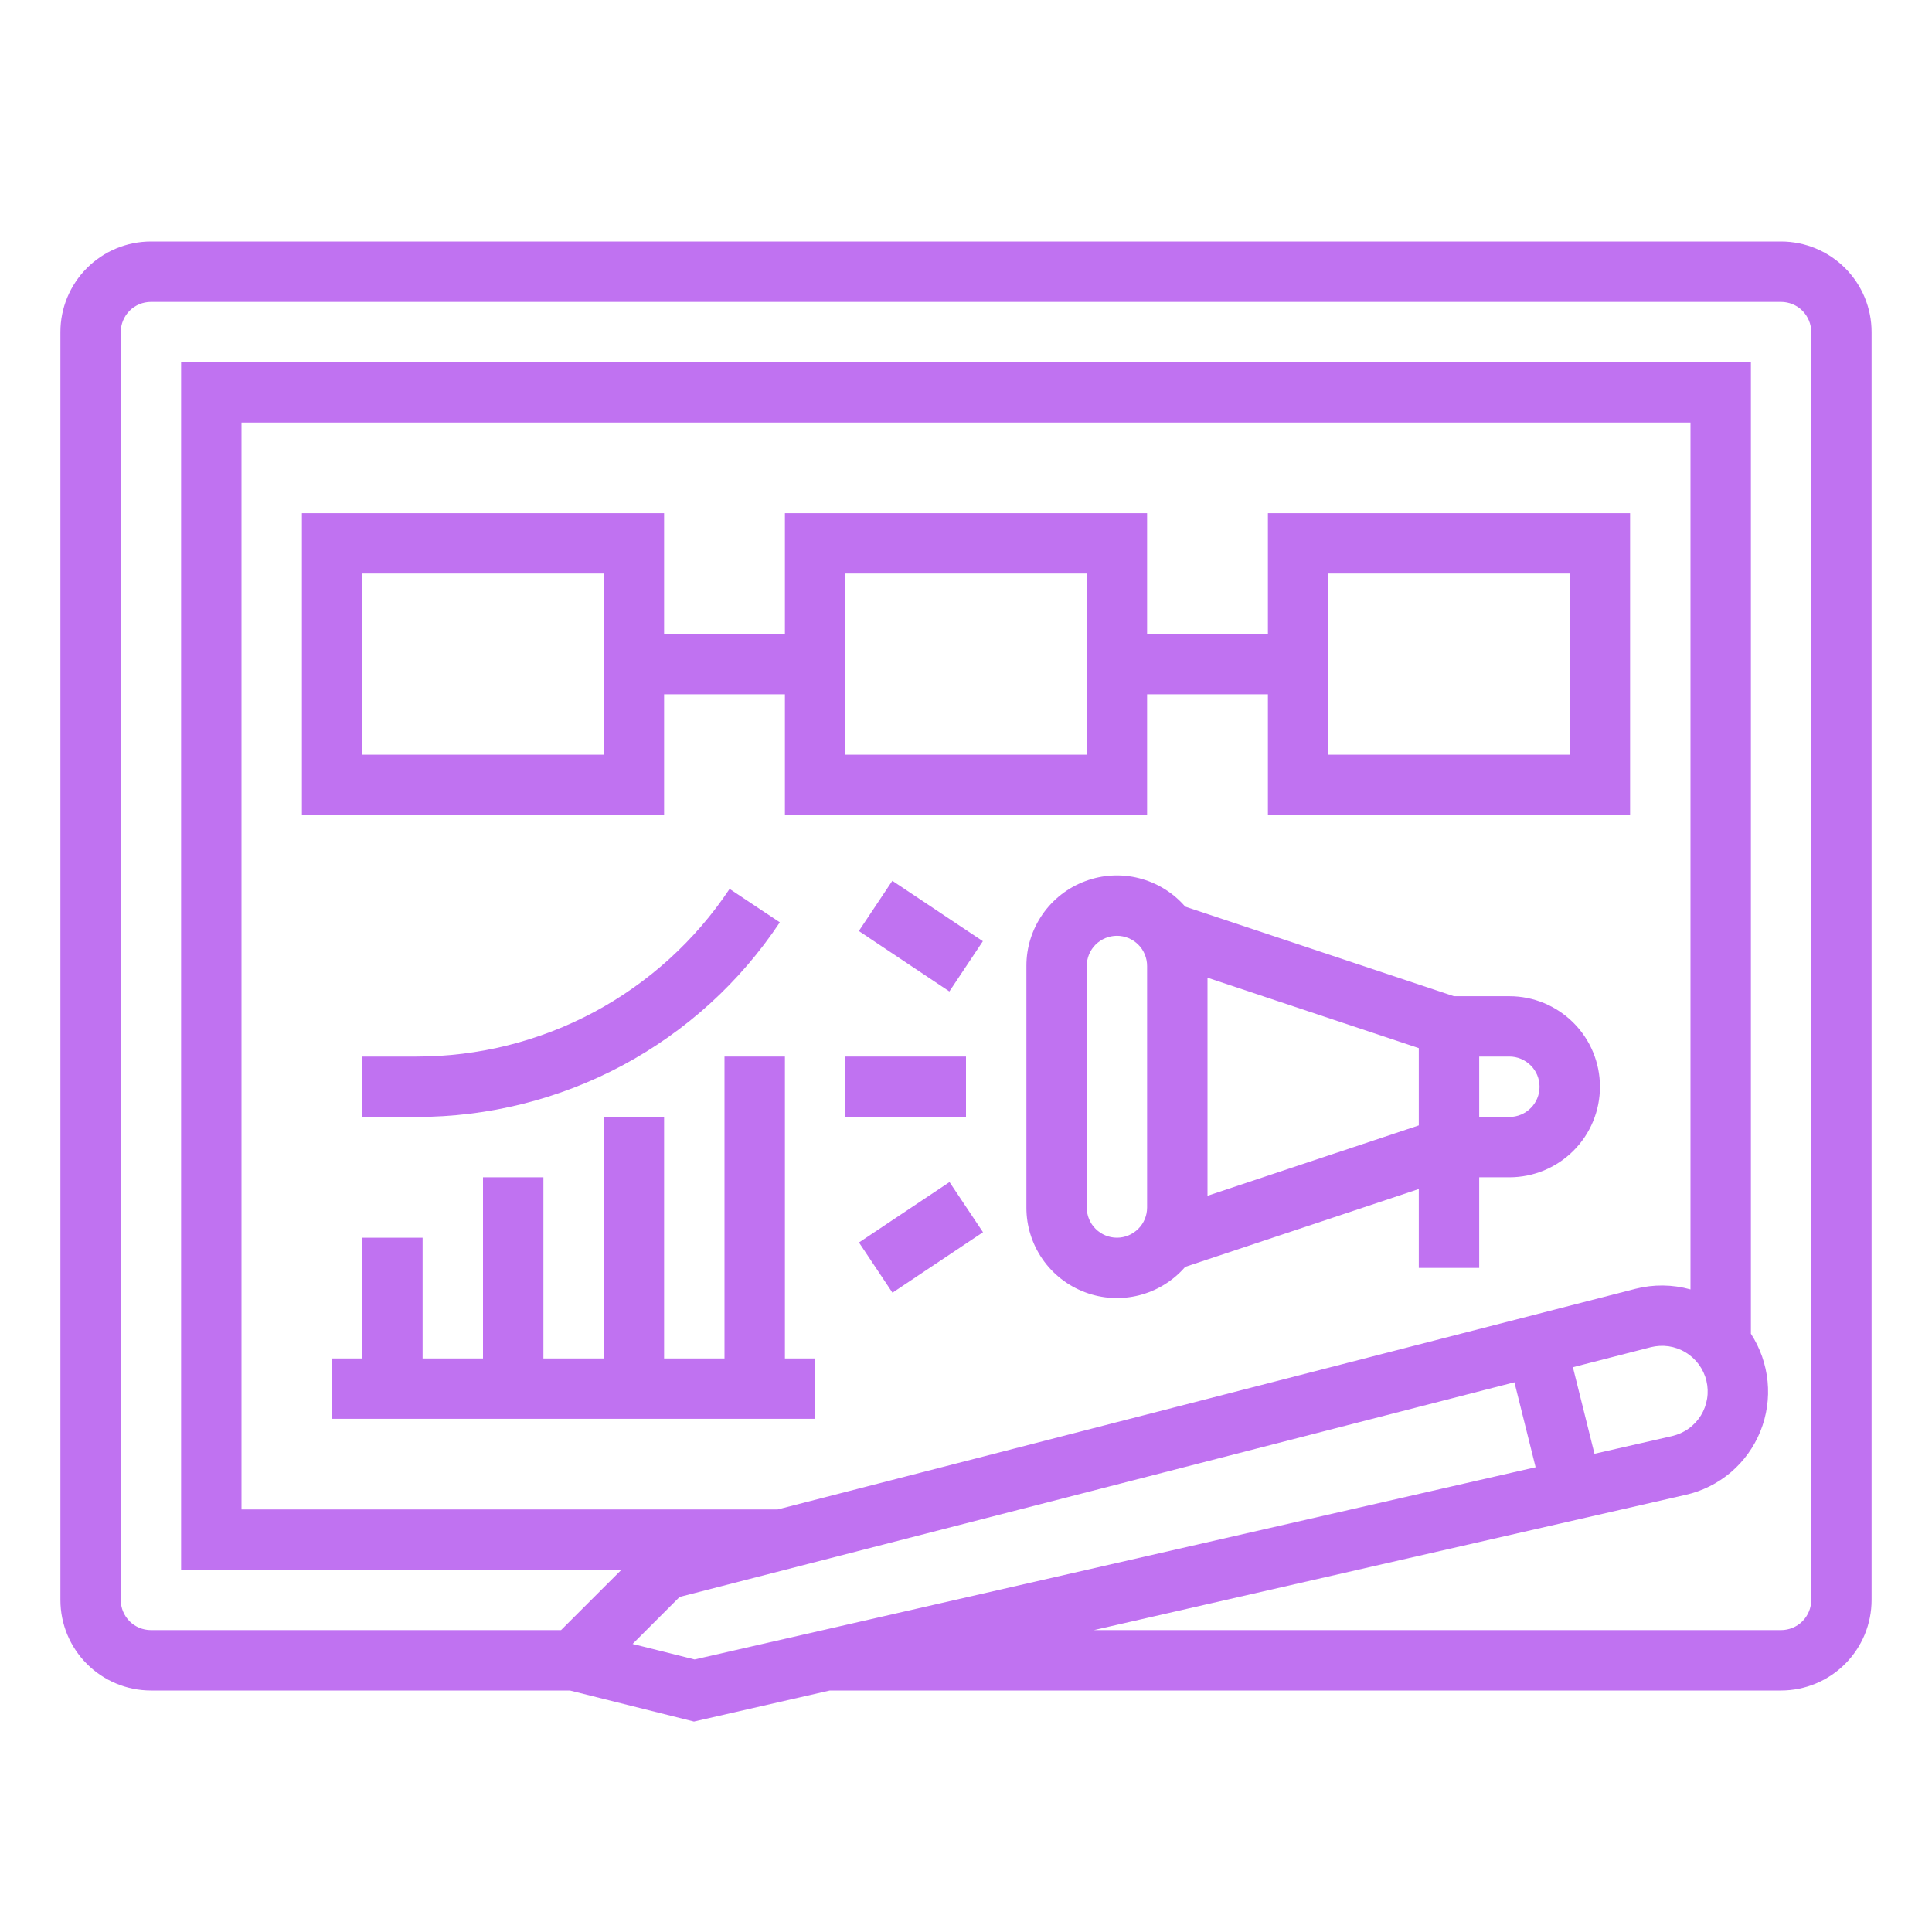 <svg width="30" height="30" viewBox="0 0 30 30" fill="none" xmlns="http://www.w3.org/2000/svg">
<path d="M27.656 3.75H2.344C1.971 3.75 1.613 3.899 1.35 4.162C1.086 4.426 0.938 4.783 0.938 5.156V24.844C0.938 25.217 1.086 25.574 1.35 25.838C1.613 26.101 1.971 26.25 2.344 26.25H8.849L10.776 26.732L12.885 26.25H27.656C28.029 26.25 28.387 26.101 28.65 25.838C28.914 25.574 29.062 25.217 29.062 24.844V5.156C29.062 4.783 28.914 4.426 28.65 4.162C28.387 3.899 28.029 3.75 27.656 3.75ZM9.823 25.527L10.553 24.797L23.516 21.464L23.845 22.783L10.786 25.768L9.823 25.527ZM24.759 22.574L24.424 21.23L25.631 20.92C25.722 20.897 25.817 20.892 25.91 20.905C26.003 20.919 26.092 20.95 26.172 20.999C26.253 21.047 26.323 21.111 26.379 21.187C26.434 21.262 26.475 21.348 26.497 21.44C26.519 21.531 26.523 21.626 26.508 21.718C26.493 21.811 26.46 21.9 26.411 21.98C26.361 22.06 26.297 22.129 26.22 22.184C26.144 22.239 26.057 22.277 25.966 22.299L24.759 22.574ZM26.25 20.022C25.971 19.944 25.677 19.941 25.397 20.012L12.076 23.438H3.75V6.562H26.25V20.022ZM28.125 24.844C28.125 24.968 28.075 25.087 27.988 25.175C27.9 25.263 27.78 25.312 27.656 25.312H16.986L26.174 23.212C26.433 23.154 26.674 23.033 26.876 22.862C27.078 22.69 27.235 22.472 27.335 22.226C27.434 21.98 27.473 21.714 27.447 21.45C27.421 21.186 27.332 20.932 27.188 20.71V5.625H2.812V24.375H9.65L8.712 25.312H2.344C2.219 25.312 2.1 25.263 2.012 25.175C1.925 25.087 1.875 24.968 1.875 24.844V5.156C1.875 5.032 1.925 4.913 2.012 4.825C2.1 4.737 2.219 4.688 2.344 4.688H27.656C27.78 4.688 27.9 4.737 27.988 4.825C28.075 4.913 28.125 5.032 28.125 5.156V24.844Z" fill="#C072F1"/>
<path d="M13.336 14.457L13.856 13.677L15.262 14.615L14.742 15.395L13.336 14.457Z" fill="#C072F1"/>
<path d="M13.125 16.406H15V17.344H13.125V16.406Z" fill="#C072F1"/>
<path d="M13.338 19.293L14.744 18.355L15.264 19.134L13.858 20.073L13.338 19.293Z" fill="#C072F1"/>
<path d="M23.438 15.469H22.576L18.404 14.078C18.217 13.862 17.967 13.708 17.689 13.637C17.412 13.566 17.119 13.582 16.851 13.683C16.582 13.783 16.351 13.963 16.188 14.198C16.025 14.434 15.937 14.713 15.938 15V18.75C15.937 19.037 16.025 19.316 16.188 19.552C16.351 19.787 16.582 19.967 16.851 20.067C17.119 20.168 17.412 20.183 17.689 20.113C17.967 20.042 18.217 19.888 18.404 19.672L22.031 18.463V19.688H22.969V18.281H23.438C23.811 18.281 24.168 18.133 24.432 17.869C24.696 17.606 24.844 17.248 24.844 16.875C24.844 16.502 24.696 16.144 24.432 15.881C24.168 15.617 23.811 15.469 23.438 15.469ZM22.031 17.475L18.75 18.568V15.182L22.031 16.275V17.475ZM17.812 18.75C17.812 18.874 17.763 18.994 17.675 19.081C17.587 19.169 17.468 19.219 17.344 19.219C17.219 19.219 17.1 19.169 17.012 19.081C16.924 18.994 16.875 18.874 16.875 18.75V15C16.875 14.876 16.924 14.756 17.012 14.668C17.1 14.581 17.219 14.531 17.344 14.531C17.468 14.531 17.587 14.581 17.675 14.668C17.763 14.756 17.812 14.876 17.812 15V18.75ZM23.438 17.344H22.969V16.406H23.438C23.562 16.406 23.681 16.456 23.769 16.544C23.857 16.631 23.906 16.751 23.906 16.875C23.906 16.999 23.857 17.119 23.769 17.206C23.681 17.294 23.562 17.344 23.438 17.344Z" fill="#C072F1"/>
<path d="M10.312 10.781H12.188V12.656H17.812V10.781H19.688V12.656H25.312V7.969H19.688V9.844H17.812V7.969H12.188V9.844H10.312V7.969H4.688V12.656H10.312V10.781ZM20.625 8.906H24.375V11.719H20.625V8.906ZM13.125 8.906H16.875V11.719H13.125V8.906ZM9.375 11.719H5.625V8.906H9.375V11.719Z" fill="#C072F1"/>
<path d="M12.188 16.406H11.25V21.094H10.312V17.344H9.375V21.094H8.438V18.281H7.5V21.094H6.562V19.219H5.625V21.094H5.156V22.031H12.656V21.094H12.188V16.406Z" fill="#C072F1"/>
<path d="M12.109 14.322L11.329 13.803C10.796 14.604 10.072 15.261 9.223 15.716C8.374 16.17 7.426 16.407 6.464 16.406H5.625V17.344H6.464C7.581 17.345 8.681 17.07 9.666 16.543C10.651 16.015 11.49 15.253 12.109 14.322Z" fill="#C072F1"/>
</svg>
